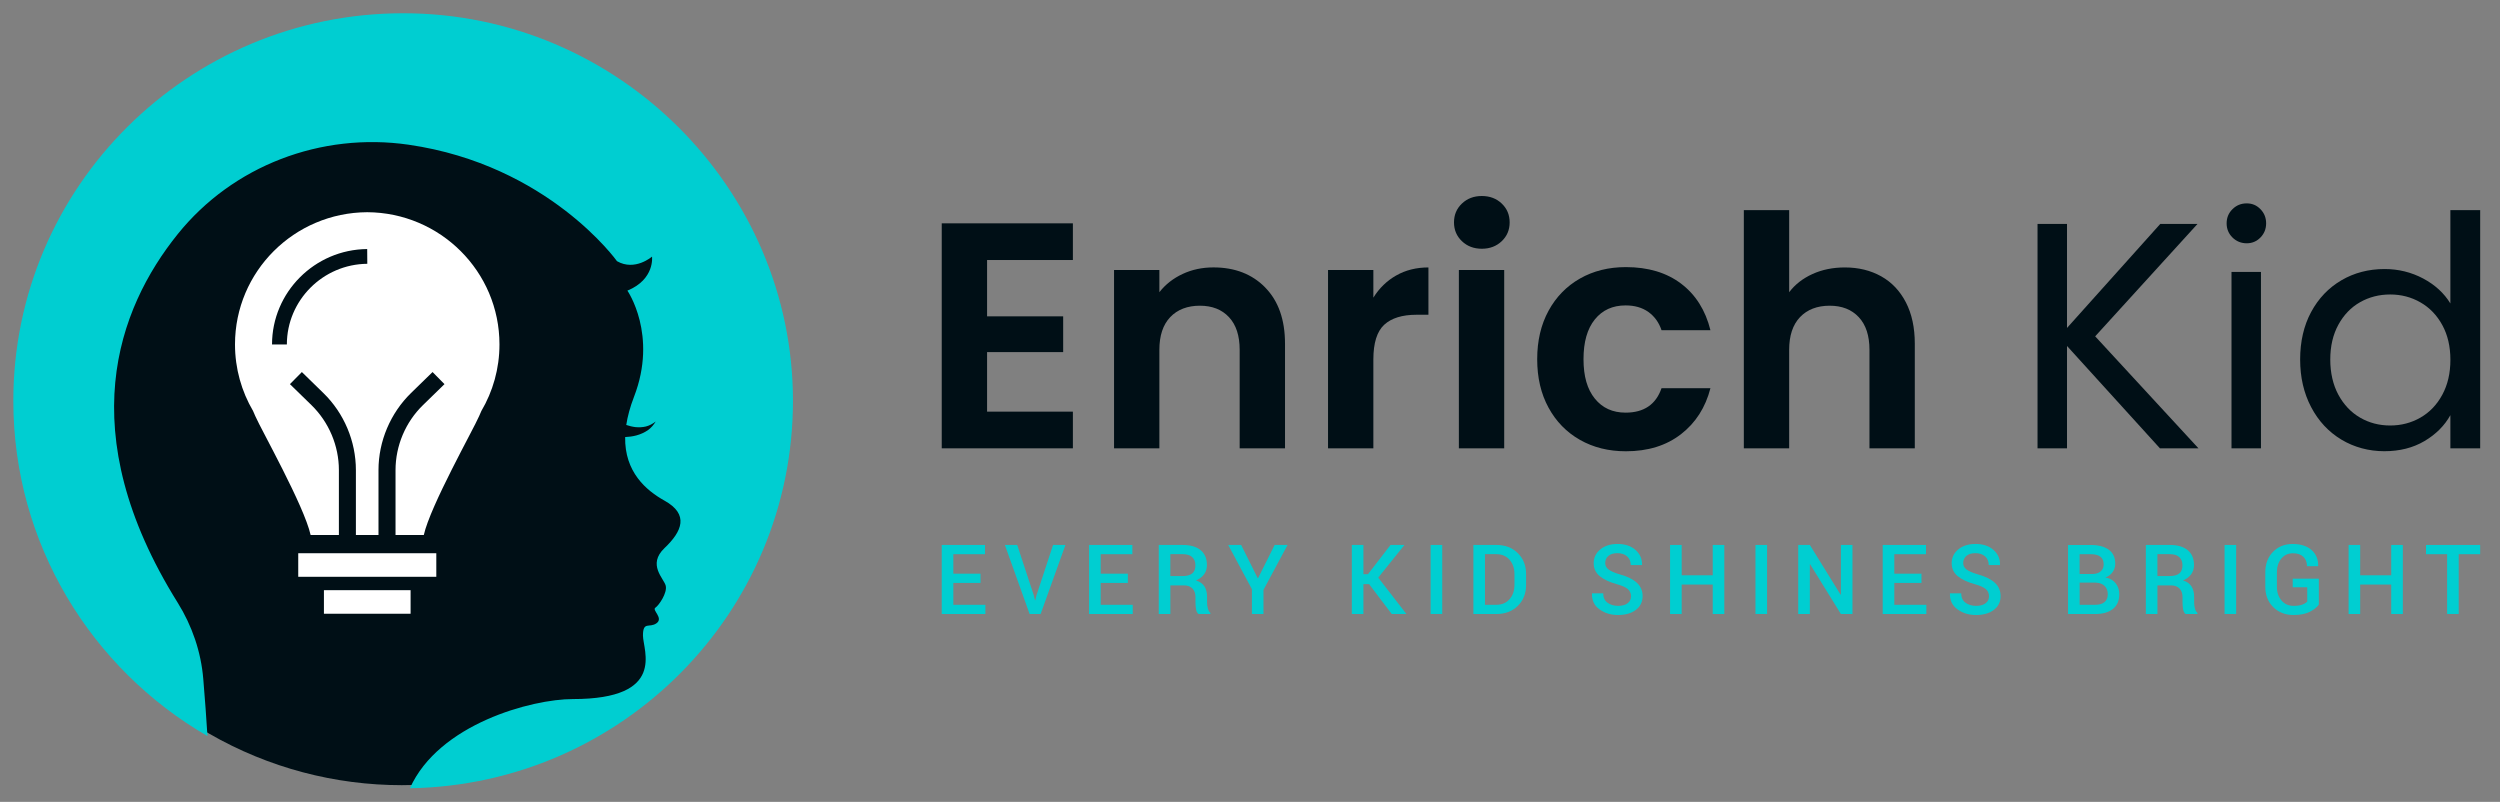 <?xml version="1.0" encoding="UTF-8"?> <svg xmlns="http://www.w3.org/2000/svg" width="212" height="68" viewBox="0 0 212 68" fill="none"><rect x="0" y="0" width="212" height="68" fill="#808080" stroke="none"/><ellipse cx="34.072" cy="34" rx="32.652" ry="32.583" fill="#000F16"></ellipse><path d="M34.191 1.124C15.933 1.124 1.13 15.84 1.13 33.989C1.13 46.125 7.75 56.724 17.592 62.417C17.51 61.009 17.372 59.188 17.239 57.587C17.05 55.28 16.289 53.062 15.062 51.096C6.04 36.633 9.983 26.183 15.065 19.861C19.741 14.044 27.234 11.2 34.646 12.271C46.506 13.985 52.321 22.148 52.321 22.148C53.847 23.024 55.292 21.76 55.292 21.76C55.292 21.76 55.546 23.682 53.203 24.646C53.203 24.646 55.8 28.392 53.762 33.654C53.426 34.526 53.217 35.315 53.107 36.037C53.361 36.121 53.624 36.189 53.892 36.22C54.184 36.248 54.48 36.237 54.774 36.166C55.068 36.093 55.345 35.942 55.605 35.742C55.439 36.018 55.218 36.285 54.93 36.487C54.642 36.684 54.308 36.83 53.96 36.925C53.652 37.007 53.336 37.049 53.013 37.063C52.96 40.022 54.786 41.584 56.355 42.458C58.443 43.621 57.847 45.057 56.355 46.473C54.862 47.889 56.321 49.07 56.456 49.679C56.592 50.286 55.88 51.332 55.574 51.534C55.269 51.736 56.287 52.411 55.676 52.849C55.066 53.287 54.523 52.647 54.523 53.894C54.523 55.142 56.552 59.281 48.578 59.281C45.107 59.281 37.201 61.388 34.759 66.845C52.753 66.539 67.243 51.947 67.243 33.986C67.243 16.025 52.451 1.124 34.191 1.124Z" fill="#00CED1"></path><path d="M31.144 17.995C24.942 18.026 19.928 23.033 19.928 29.206C19.928 31.266 20.487 33.191 21.46 34.851L21.652 35.292C22.147 36.431 25.787 42.882 26.341 45.369H28.738V39.864C28.738 37.804 27.89 35.795 26.412 34.354L24.586 32.575L25.598 31.55L27.421 33.328C29.177 35.037 30.18 37.42 30.18 39.864V45.369H32.096V39.864C32.096 37.42 33.103 35.04 34.855 33.328L36.681 31.55L37.693 32.575L35.867 34.354C34.386 35.795 33.541 37.804 33.541 39.864V45.369H35.938C36.495 42.882 40.136 36.431 40.627 35.292L40.82 34.851C41.795 33.194 42.355 31.266 42.355 29.206C42.355 23.033 37.337 18.026 31.136 17.995M24.326 29.209H23.068C23.068 24.783 26.686 21.156 31.138 21.119L31.147 22.37C27.384 22.401 24.326 25.469 24.326 29.209Z" fill="white"></path><path d="M36.999 46.914H25.291V48.912H36.999V46.914Z" fill="white"></path><path d="M34.818 50.047H27.469V52.045H34.818V50.047Z" fill="white"></path><path d="M83.704 22.049V26.826H90.157V29.858H83.704V34.907H90.98V38.018H79.859V18.939H90.98V22.049H83.704Z" fill="#000F16"></path><path d="M107.292 24.384C108.409 25.523 108.969 27.11 108.969 29.147V38.018H105.124V29.664C105.124 28.465 104.822 27.54 104.217 26.894C103.612 26.247 102.79 25.924 101.747 25.924C100.704 25.924 99.847 26.247 99.234 26.894C98.62 27.54 98.315 28.465 98.315 29.664V38.018H94.471V22.895H98.315V24.778C98.827 24.123 99.482 23.609 100.28 23.235C101.077 22.861 101.95 22.676 102.903 22.676C104.715 22.676 106.179 23.244 107.295 24.382" fill="#000F16"></path><path d="M118.398 23.361C119.195 22.906 120.105 22.679 121.131 22.679V26.691H120.116C118.909 26.691 117.996 26.975 117.383 27.537C116.77 28.102 116.461 29.085 116.461 30.485V38.018H112.617V22.895H116.461V25.241C116.956 24.441 117.601 23.814 118.398 23.359" fill="#000F16"></path><path d="M123.972 20.453C123.522 20.026 123.299 19.495 123.299 18.857C123.299 18.219 123.522 17.688 123.972 17.261C124.421 16.834 124.984 16.621 125.659 16.621C126.335 16.621 126.9 16.834 127.347 17.261C127.796 17.688 128.019 18.222 128.019 18.857C128.019 19.492 127.796 20.026 127.347 20.453C126.897 20.88 126.335 21.094 125.659 21.094C124.984 21.094 124.418 20.88 123.972 20.453ZM127.556 38.018H123.712V22.895H127.556V38.018Z" fill="#000F16"></path><path d="M131.318 26.349C131.96 25.174 132.848 24.266 133.981 23.62C135.117 22.974 136.415 22.651 137.879 22.651C139.764 22.651 141.325 23.12 142.56 24.056C143.795 24.994 144.624 26.306 145.045 28.001H140.898C140.677 27.346 140.307 26.832 139.787 26.458C139.264 26.084 138.62 25.899 137.851 25.899C136.751 25.899 135.883 26.295 135.242 27.087C134.6 27.88 134.281 29.004 134.281 30.459C134.281 31.915 134.6 33.011 135.242 33.803C135.883 34.596 136.751 34.992 137.851 34.992C139.405 34.992 140.423 34.301 140.898 32.918H145.045C144.624 34.556 143.79 35.857 142.546 36.821C141.299 37.785 139.745 38.268 137.876 38.268C136.412 38.268 135.112 37.945 133.978 37.299C132.842 36.653 131.954 35.742 131.316 34.57C130.674 33.396 130.354 32.027 130.354 30.462C130.354 28.897 130.674 27.529 131.316 26.354" fill="#000F16"></path><path d="M159.52 23.429C160.416 23.929 161.117 24.668 161.62 25.641C162.123 26.613 162.375 27.785 162.375 29.147V38.018H158.531V29.664C158.531 28.462 158.228 27.54 157.623 26.894C157.018 26.247 156.196 25.924 155.153 25.924C154.11 25.924 153.253 26.247 152.64 26.894C152.026 27.54 151.721 28.465 151.721 29.664V38.018H147.877V17.821H151.721V24.781C152.216 24.126 152.874 23.612 153.697 23.238C154.52 22.864 155.435 22.679 156.445 22.679C157.598 22.679 158.624 22.929 159.52 23.429Z" fill="#000F16"></path><path d="M183.163 38.018L175.282 29.338V38.018H172.783V18.992H175.282V27.81L183.188 18.992H186.346L177.671 28.521L186.43 38.018H183.163Z" fill="#000F16"></path><path d="M189.313 20.139C188.982 19.81 188.818 19.411 188.818 18.939C188.818 18.467 188.982 18.065 189.313 17.739C189.644 17.41 190.045 17.247 190.52 17.247C190.995 17.247 191.365 17.41 191.687 17.739C192.007 18.065 192.168 18.467 192.168 18.939C192.168 19.411 192.007 19.813 191.687 20.139C191.368 20.468 190.978 20.631 190.52 20.631C190.062 20.631 189.641 20.468 189.313 20.139ZM191.73 38.018H189.231V23.058H191.73V38.018Z" fill="#000F16"></path><path d="M195.985 26.458C196.606 25.303 197.463 24.407 198.551 23.769C199.639 23.131 200.863 22.814 202.217 22.814C203.388 22.814 204.479 23.084 205.485 23.617C206.491 24.154 207.26 24.86 207.792 25.733V17.818H210.319V38.018H207.792V35.206C207.297 36.096 206.565 36.83 205.595 37.403C204.626 37.976 203.489 38.263 202.189 38.263C200.889 38.263 199.639 37.934 198.551 37.279C197.463 36.625 196.606 35.706 195.985 34.523C195.363 33.34 195.052 31.994 195.052 30.482C195.052 28.97 195.363 27.61 195.985 26.456M207.107 27.566C206.65 26.728 206.031 26.087 205.253 25.641C204.476 25.194 203.619 24.972 202.687 24.972C201.754 24.972 200.903 25.191 200.134 25.627C199.365 26.062 198.752 26.7 198.294 27.537C197.836 28.375 197.607 29.358 197.607 30.485C197.607 31.612 197.836 32.626 198.294 33.475C198.752 34.321 199.365 34.967 200.134 35.414C200.903 35.86 201.754 36.082 202.687 36.082C203.619 36.082 204.476 35.86 205.253 35.414C206.031 34.967 206.65 34.321 207.107 33.475C207.565 32.629 207.794 31.643 207.794 30.513C207.794 29.384 207.565 28.403 207.107 27.566Z" fill="#000F16"></path><path d="M83.147 49.432H80.843V51.287H83.559V52.068H79.859V46.212H83.531V46.996H80.843V48.648H83.147V49.432Z" fill="#00CED1"></path><path d="M87.664 50.477L87.768 50.904H87.794L87.893 50.486L89.3 46.212H90.349L88.246 52.065H87.31L85.213 46.212H86.259L87.664 50.477Z" fill="#00CED1"></path><path d="M95.641 49.432H93.337V51.287H96.054V52.068H92.353V46.212H96.025V46.996H93.337V48.648H95.641V49.432Z" fill="#00CED1"></path><path d="M99.247 49.637V52.065H98.264V46.212H100.29C100.946 46.212 101.452 46.358 101.811 46.653C102.17 46.948 102.348 47.37 102.348 47.915C102.348 48.218 102.269 48.48 102.111 48.696C101.952 48.915 101.724 49.089 101.421 49.221C101.752 49.325 101.992 49.497 102.139 49.733C102.286 49.969 102.36 50.261 102.36 50.609V51.096C102.36 51.267 102.382 51.435 102.425 51.599C102.467 51.761 102.538 51.888 102.639 51.972V52.065H101.627C101.52 51.975 101.452 51.837 101.421 51.652C101.393 51.464 101.376 51.278 101.376 51.09V50.621C101.376 50.32 101.288 50.081 101.116 49.904C100.943 49.727 100.706 49.64 100.406 49.64H99.245L99.247 49.637ZM99.247 48.853H100.237C100.63 48.853 100.918 48.777 101.099 48.628C101.28 48.48 101.37 48.249 101.37 47.94C101.37 47.631 101.28 47.415 101.102 47.246C100.924 47.077 100.652 46.993 100.288 46.993H99.245V48.85L99.247 48.853Z" fill="#00CED1"></path><path d="M106.668 49.058L108.09 46.212H109.184L107.143 50.019V52.065H106.162V49.96L104.152 46.212H105.249L106.668 49.058Z" fill="#00CED1"></path><path d="M116.099 49.533H115.618V52.068H114.635V46.212H115.618V48.693H116.003L117.917 46.212H119.07L119.081 46.232L116.873 48.983L119.262 52.068H118.021L116.099 49.533Z" fill="#00CED1"></path><path d="M122.301 46.212H121.317V52.065H122.301V46.212Z" fill="#00CED1"></path><path d="M124.944 52.065V46.212H126.889C127.635 46.212 128.243 46.442 128.712 46.909C129.182 47.372 129.413 47.968 129.413 48.699V49.587C129.413 50.317 129.179 50.916 128.712 51.377C128.243 51.837 127.638 52.068 126.889 52.068H124.944V52.065ZM125.925 46.996V51.287H126.886C127.358 51.287 127.731 51.127 128.011 50.809C128.288 50.491 128.427 50.084 128.427 49.584V48.688C128.427 48.193 128.288 47.788 128.011 47.471C127.734 47.153 127.358 46.993 126.886 46.993H125.925V46.996Z" fill="#00CED1"></path><path d="M138.31 50.562C138.31 50.317 138.222 50.118 138.05 49.963C137.877 49.809 137.569 49.668 137.125 49.544C136.492 49.37 136.003 49.143 135.658 48.859C135.313 48.575 135.144 48.207 135.144 47.752C135.144 47.297 135.333 46.892 135.709 46.586C136.085 46.279 136.571 46.128 137.165 46.128C137.801 46.128 138.31 46.296 138.691 46.636C139.073 46.976 139.257 47.395 139.242 47.892L139.234 47.918H138.287C138.287 47.608 138.185 47.364 137.979 47.181C137.773 46.999 137.498 46.909 137.156 46.909C136.814 46.909 136.568 46.987 136.39 47.142C136.212 47.297 136.122 47.499 136.122 47.746C136.122 47.971 136.221 48.156 136.419 48.303C136.616 48.449 136.941 48.586 137.397 48.718C138.013 48.89 138.485 49.123 138.807 49.421C139.129 49.716 139.293 50.095 139.293 50.556C139.293 51.042 139.101 51.43 138.719 51.719C138.338 52.009 137.835 52.152 137.21 52.152C136.585 52.152 136.091 51.995 135.644 51.677C135.2 51.363 134.983 50.916 134.997 50.34L135.005 50.315H135.952C135.952 50.666 136.074 50.93 136.317 51.11C136.56 51.287 136.86 51.377 137.21 51.377C137.561 51.377 137.829 51.304 138.021 51.157C138.213 51.011 138.31 50.815 138.31 50.565" fill="#00CED1"></path><path d="M146.221 52.068H145.24V49.57H142.606V52.068H141.622V46.212H142.606V48.786H145.24V46.212H146.221V52.068Z" fill="#00CED1"></path><path d="M149.848 46.212H148.864V52.065H149.848V46.212Z" fill="#00CED1"></path><path d="M157.089 52.068H156.108L153.499 47.85L153.474 47.856V52.068H152.49V46.212H153.474L156.083 50.43L156.108 50.421V46.212H157.089V52.068Z" fill="#00CED1"></path><path d="M162.941 49.432H160.637V51.287H163.353V52.068H159.653V46.212H163.325V46.996H160.637V48.648H162.941V49.432Z" fill="#00CED1"></path><path d="M168.667 50.562C168.667 50.317 168.579 50.118 168.407 49.963C168.235 49.809 167.926 49.668 167.483 49.544C166.849 49.37 166.36 49.143 166.016 48.859C165.671 48.575 165.501 48.207 165.501 47.752C165.501 47.297 165.691 46.892 166.066 46.586C166.442 46.279 166.929 46.128 167.522 46.128C168.158 46.128 168.667 46.296 169.049 46.636C169.43 46.976 169.614 47.395 169.6 47.892L169.591 47.918H168.644C168.644 47.608 168.543 47.364 168.336 47.181C168.13 46.999 167.856 46.909 167.514 46.909C167.172 46.909 166.926 46.987 166.748 47.142C166.57 47.297 166.479 47.499 166.479 47.746C166.479 47.971 166.578 48.156 166.776 48.303C166.974 48.449 167.299 48.586 167.754 48.718C168.37 48.89 168.842 49.123 169.165 49.421C169.487 49.716 169.651 50.095 169.651 50.556C169.651 51.042 169.458 51.43 169.077 51.719C168.695 52.009 168.192 52.152 167.567 52.152C166.943 52.152 166.448 51.995 166.001 51.677C165.558 51.363 165.34 50.916 165.354 50.34L165.363 50.315H166.31C166.31 50.666 166.431 50.93 166.674 51.11C166.917 51.287 167.217 51.377 167.567 51.377C167.918 51.377 168.186 51.304 168.379 51.157C168.571 51.011 168.667 50.815 168.667 50.565" fill="#00CED1"></path><path d="M175.37 52.068V46.215H177.298C177.948 46.215 178.457 46.35 178.821 46.614C179.186 46.878 179.373 47.28 179.373 47.811C179.373 48.069 179.299 48.3 179.152 48.508C179.005 48.716 178.802 48.87 178.539 48.977C178.917 49.039 179.206 49.202 179.409 49.463C179.613 49.724 179.715 50.033 179.715 50.388C179.715 50.938 179.534 51.354 179.172 51.641C178.81 51.927 178.313 52.068 177.677 52.068H175.367H175.37ZM176.354 48.676H177.405C177.71 48.676 177.951 48.606 178.126 48.463C178.301 48.319 178.392 48.117 178.392 47.853C178.392 47.564 178.298 47.347 178.112 47.207C177.925 47.066 177.654 46.996 177.298 46.996H176.351V48.676H176.354ZM176.354 49.404V51.287H177.679C178.019 51.287 178.281 51.211 178.465 51.056C178.649 50.902 178.739 50.68 178.739 50.388C178.739 50.095 178.649 49.859 178.468 49.685C178.287 49.511 178.033 49.418 177.708 49.407H176.354V49.404Z" fill="#00CED1"></path><path d="M182.95 49.637V52.065H181.967V46.212H183.994C184.649 46.212 185.155 46.358 185.514 46.653C185.873 46.948 186.051 47.37 186.051 47.915C186.051 48.218 185.972 48.48 185.814 48.696C185.656 48.915 185.427 49.089 185.124 49.221C185.455 49.325 185.695 49.497 185.842 49.733C185.989 49.969 186.063 50.261 186.063 50.609V51.096C186.063 51.267 186.085 51.435 186.128 51.599C186.17 51.761 186.241 51.888 186.342 51.972V52.065H185.331C185.223 51.975 185.155 51.837 185.124 51.652C185.096 51.464 185.079 51.278 185.079 51.09V50.621C185.079 50.32 184.991 50.081 184.819 49.904C184.646 49.727 184.409 49.64 184.109 49.64H182.948L182.95 49.637ZM182.95 48.853H183.94C184.333 48.853 184.621 48.777 184.802 48.628C184.983 48.48 185.073 48.249 185.073 47.94C185.073 47.631 184.983 47.415 184.805 47.246C184.627 47.077 184.355 46.993 183.991 46.993H182.948V48.85L182.95 48.853Z" fill="#00CED1"></path><path d="M189.626 46.212H188.643V52.065H189.626V46.212Z" fill="#00CED1"></path><path d="M196.634 51.275C196.473 51.503 196.213 51.705 195.86 51.885C195.507 52.062 195.049 52.152 194.486 52.152C193.791 52.152 193.22 51.927 192.77 51.483C192.321 51.036 192.098 50.461 192.098 49.752V48.53C192.098 47.822 192.315 47.246 192.748 46.799C193.183 46.352 193.74 46.13 194.421 46.13C195.102 46.13 195.639 46.302 196.024 46.645C196.405 46.987 196.592 47.434 196.581 47.988L196.569 48.013H195.634C195.634 47.684 195.532 47.417 195.326 47.218C195.119 47.018 194.823 46.917 194.438 46.917C194.031 46.917 193.703 47.069 193.454 47.372C193.206 47.676 193.081 48.061 193.081 48.527V49.758C193.081 50.23 193.211 50.618 193.471 50.921C193.731 51.225 194.071 51.377 194.489 51.377C194.806 51.377 195.054 51.34 195.238 51.27C195.422 51.2 195.56 51.112 195.654 51.011V49.8H194.421V49.069H196.637V51.281L196.634 51.275Z" fill="#00CED1"></path><path d="M203.76 52.068H202.776V49.57H200.145V52.068H199.161V46.212H200.145V48.786H202.776V46.212H203.76V52.068Z" fill="#00CED1"></path><path d="M210.318 46.996H208.498V52.065H207.517V46.996H205.725V46.212H210.318V46.996Z" fill="#00CED1"></path></svg> 